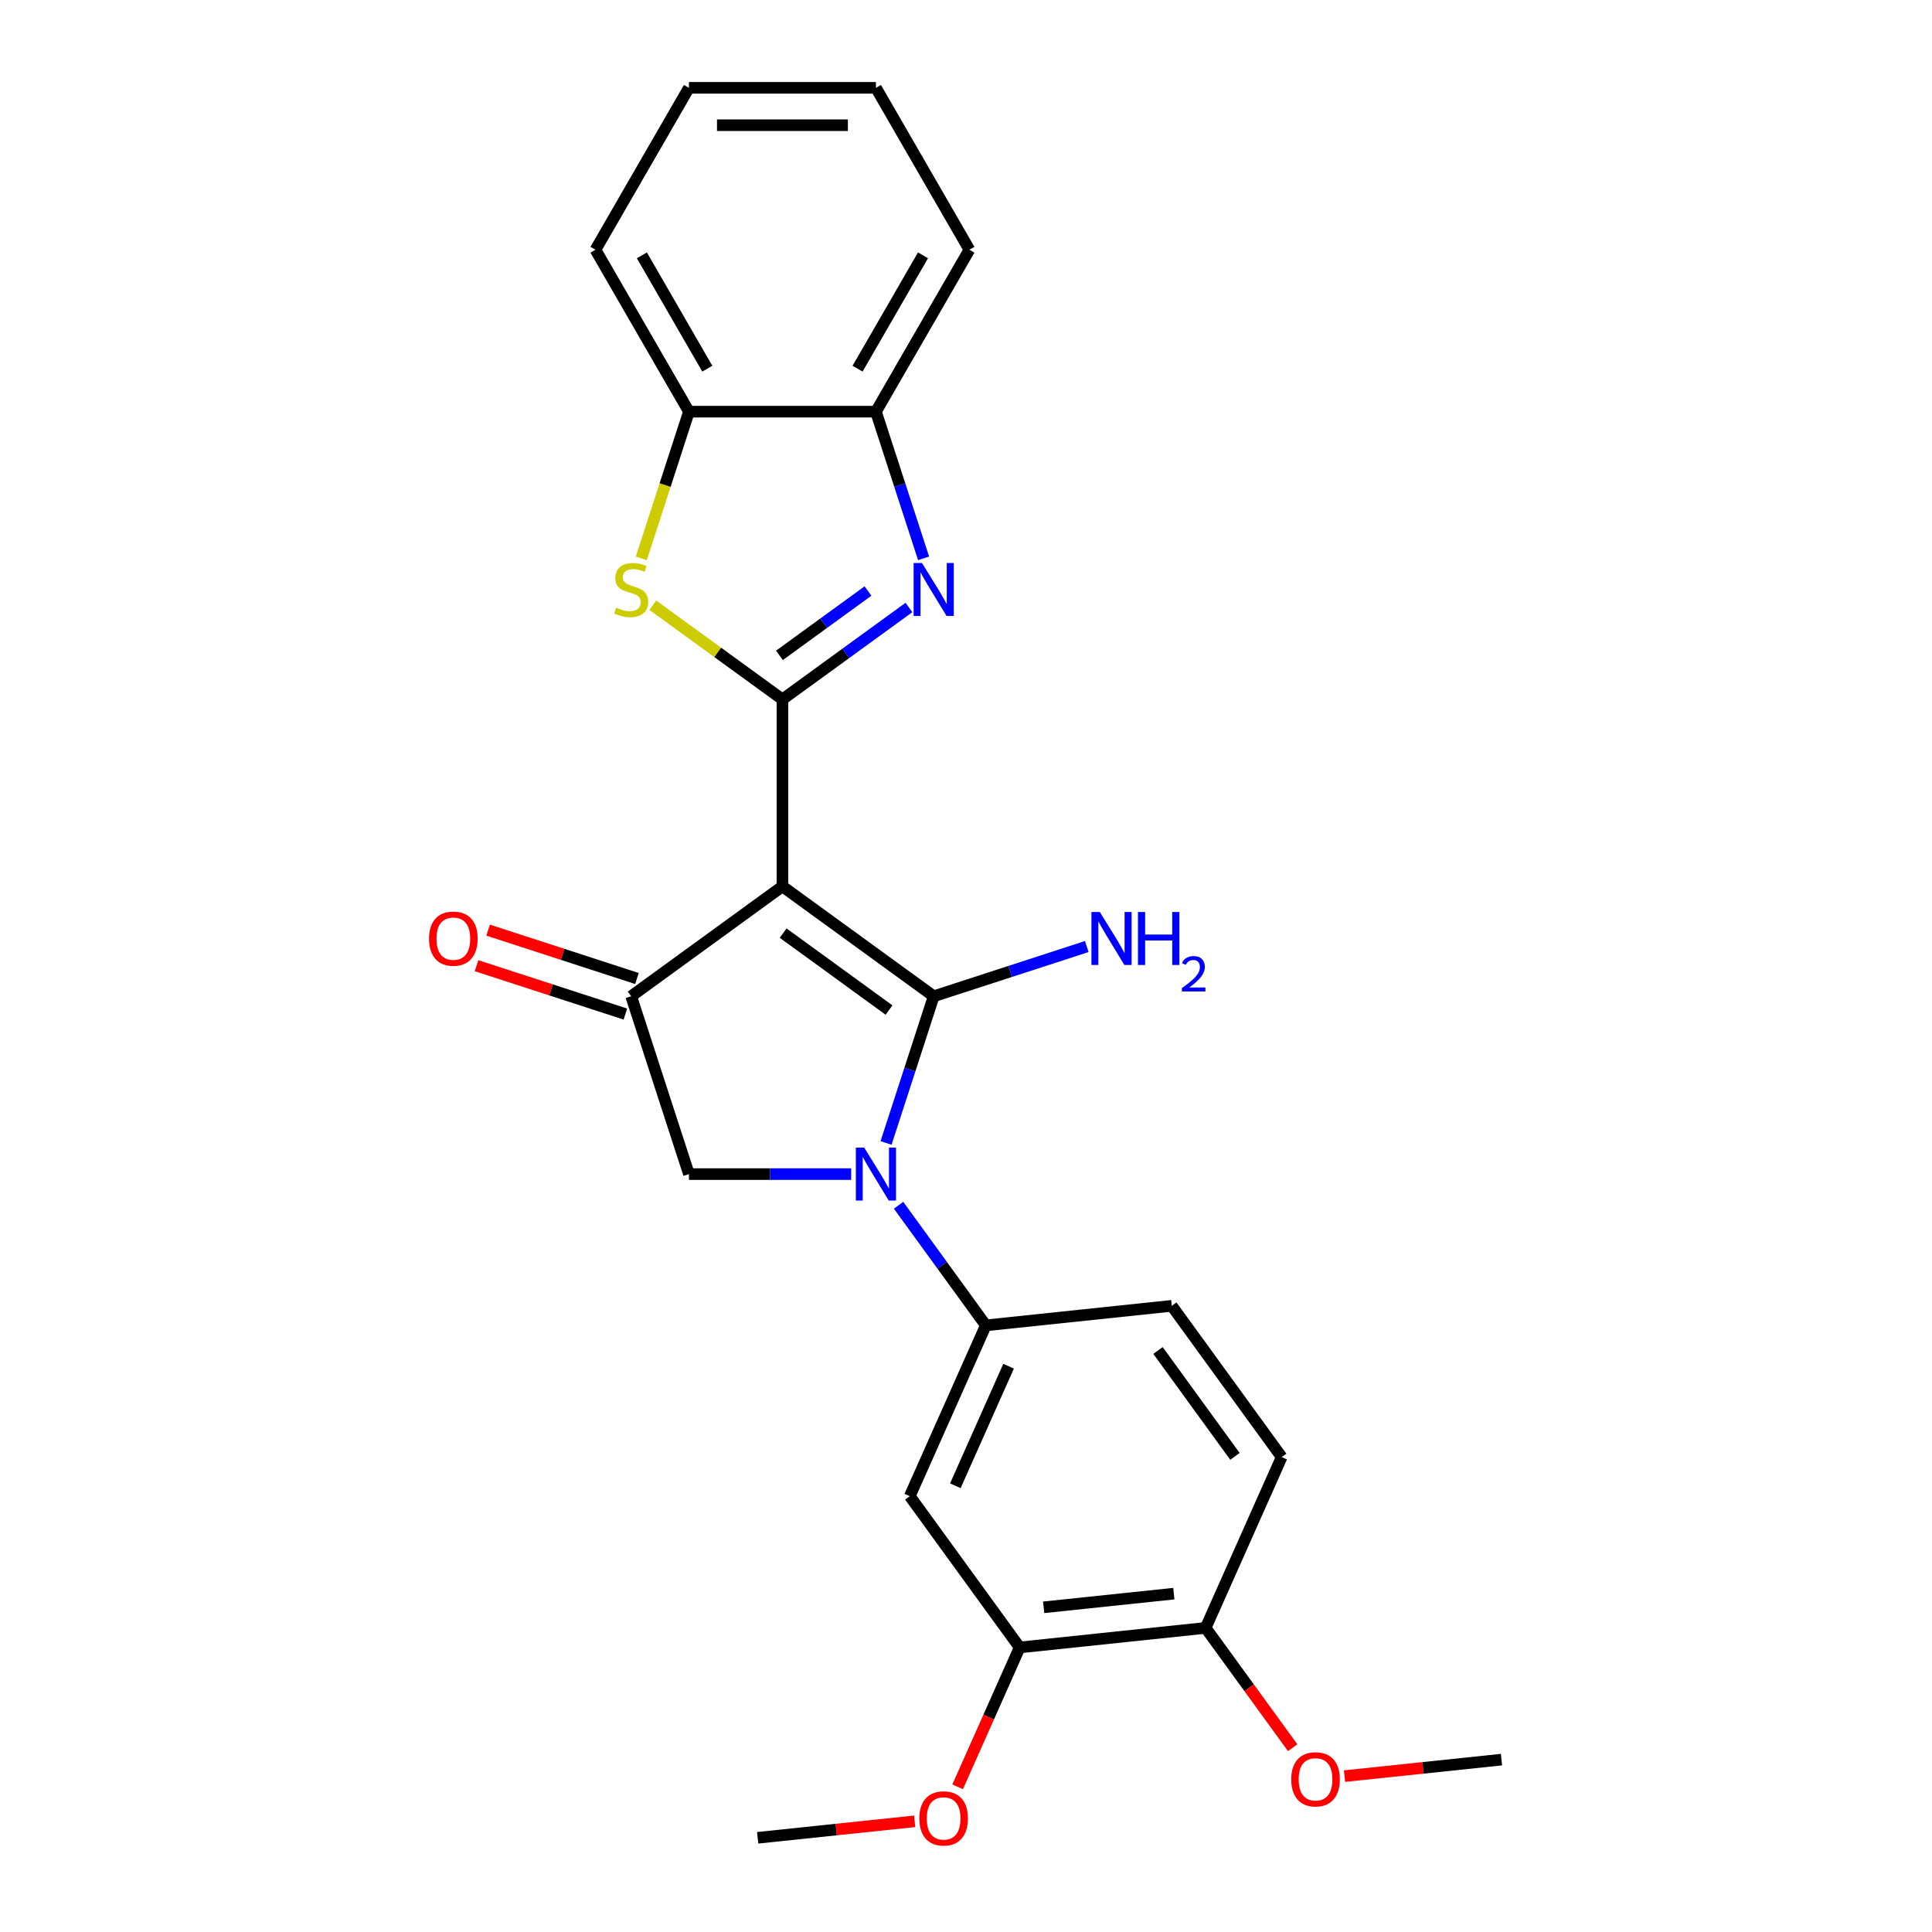 <?xml version='1.0' encoding='iso-8859-1'?>
<svg version='1.1' baseProfile='full'
              xmlns='http://www.w3.org/2000/svg'
                      xmlns:rdkit='http://www.rdkit.org/xml'
                      xmlns:xlink='http://www.w3.org/1999/xlink'
                  xml:space='preserve'
width='1000px' height='1000px' viewBox='0 0 1000 1000'>
<!-- END OF HEADER -->
<rect style='opacity:1.0;fill:#FFFFFF;stroke:none' width='1000' height='1000' x='0' y='0'> </rect>
<path class='bond-0' d='M 404.988,458.786 L 483.284,515.671' style='fill:none;fill-rule:evenodd;stroke:#000000;stroke-width:6px;stroke-linecap:butt;stroke-linejoin:miter;stroke-opacity:1' />
<path class='bond-0' d='M 405.356,482.978 L 460.163,522.798' style='fill:none;fill-rule:evenodd;stroke:#000000;stroke-width:6px;stroke-linecap:butt;stroke-linejoin:miter;stroke-opacity:1' />
<path class='bond-1' d='M 404.988,458.786 L 404.988,362.007' style='fill:none;fill-rule:evenodd;stroke:#000000;stroke-width:6px;stroke-linecap:butt;stroke-linejoin:miter;stroke-opacity:1' />
<path class='bond-4' d='M 404.988,458.786 L 326.693,515.671' style='fill:none;fill-rule:evenodd;stroke:#000000;stroke-width:6px;stroke-linecap:butt;stroke-linejoin:miter;stroke-opacity:1' />
<path class='bond-2' d='M 483.284,515.671 L 470.95,553.631' style='fill:none;fill-rule:evenodd;stroke:#000000;stroke-width:6px;stroke-linecap:butt;stroke-linejoin:miter;stroke-opacity:1' />
<path class='bond-2' d='M 470.95,553.631 L 458.617,591.59' style='fill:none;fill-rule:evenodd;stroke:#0000FF;stroke-width:6px;stroke-linecap:butt;stroke-linejoin:miter;stroke-opacity:1' />
<path class='bond-12' d='M 483.284,515.671 L 522.898,502.8' style='fill:none;fill-rule:evenodd;stroke:#000000;stroke-width:6px;stroke-linecap:butt;stroke-linejoin:miter;stroke-opacity:1' />
<path class='bond-12' d='M 522.898,502.8 L 562.513,489.928' style='fill:none;fill-rule:evenodd;stroke:#0000FF;stroke-width:6px;stroke-linecap:butt;stroke-linejoin:miter;stroke-opacity:1' />
<path class='bond-3' d='M 404.988,362.007 L 437.73,338.22' style='fill:none;fill-rule:evenodd;stroke:#000000;stroke-width:6px;stroke-linecap:butt;stroke-linejoin:miter;stroke-opacity:1' />
<path class='bond-3' d='M 437.73,338.22 L 470.471,314.432' style='fill:none;fill-rule:evenodd;stroke:#0000FF;stroke-width:6px;stroke-linecap:butt;stroke-linejoin:miter;stroke-opacity:1' />
<path class='bond-3' d='M 403.434,339.212 L 426.352,322.56' style='fill:none;fill-rule:evenodd;stroke:#000000;stroke-width:6px;stroke-linecap:butt;stroke-linejoin:miter;stroke-opacity:1' />
<path class='bond-3' d='M 426.352,322.56 L 449.271,305.909' style='fill:none;fill-rule:evenodd;stroke:#0000FF;stroke-width:6px;stroke-linecap:butt;stroke-linejoin:miter;stroke-opacity:1' />
<path class='bond-5' d='M 404.988,362.007 L 371.444,337.636' style='fill:none;fill-rule:evenodd;stroke:#000000;stroke-width:6px;stroke-linecap:butt;stroke-linejoin:miter;stroke-opacity:1' />
<path class='bond-5' d='M 371.444,337.636 L 337.9,313.265' style='fill:none;fill-rule:evenodd;stroke:#CCCC00;stroke-width:6px;stroke-linecap:butt;stroke-linejoin:miter;stroke-opacity:1' />
<path class='bond-7' d='M 465.092,623.837 L 487.677,654.923' style='fill:none;fill-rule:evenodd;stroke:#0000FF;stroke-width:6px;stroke-linecap:butt;stroke-linejoin:miter;stroke-opacity:1' />
<path class='bond-7' d='M 487.677,654.923 L 510.263,686.009' style='fill:none;fill-rule:evenodd;stroke:#000000;stroke-width:6px;stroke-linecap:butt;stroke-linejoin:miter;stroke-opacity:1' />
<path class='bond-25' d='M 440.564,607.713 L 398.582,607.713' style='fill:none;fill-rule:evenodd;stroke:#0000FF;stroke-width:6px;stroke-linecap:butt;stroke-linejoin:miter;stroke-opacity:1' />
<path class='bond-25' d='M 398.582,607.713 L 356.599,607.713' style='fill:none;fill-rule:evenodd;stroke:#000000;stroke-width:6px;stroke-linecap:butt;stroke-linejoin:miter;stroke-opacity:1' />
<path class='bond-9' d='M 478.045,288.999 L 465.712,251.04' style='fill:none;fill-rule:evenodd;stroke:#0000FF;stroke-width:6px;stroke-linecap:butt;stroke-linejoin:miter;stroke-opacity:1' />
<path class='bond-9' d='M 465.712,251.04 L 453.378,213.08' style='fill:none;fill-rule:evenodd;stroke:#000000;stroke-width:6px;stroke-linecap:butt;stroke-linejoin:miter;stroke-opacity:1' />
<path class='bond-6' d='M 326.693,515.671 L 356.599,607.713' style='fill:none;fill-rule:evenodd;stroke:#000000;stroke-width:6px;stroke-linecap:butt;stroke-linejoin:miter;stroke-opacity:1' />
<path class='bond-13' d='M 329.683,506.467 L 291.163,493.951' style='fill:none;fill-rule:evenodd;stroke:#000000;stroke-width:6px;stroke-linecap:butt;stroke-linejoin:miter;stroke-opacity:1' />
<path class='bond-13' d='M 291.163,493.951 L 252.642,481.435' style='fill:none;fill-rule:evenodd;stroke:#FF0000;stroke-width:6px;stroke-linecap:butt;stroke-linejoin:miter;stroke-opacity:1' />
<path class='bond-13' d='M 323.702,524.875 L 285.182,512.359' style='fill:none;fill-rule:evenodd;stroke:#000000;stroke-width:6px;stroke-linecap:butt;stroke-linejoin:miter;stroke-opacity:1' />
<path class='bond-13' d='M 285.182,512.359 L 246.661,499.843' style='fill:none;fill-rule:evenodd;stroke:#FF0000;stroke-width:6px;stroke-linecap:butt;stroke-linejoin:miter;stroke-opacity:1' />
<path class='bond-10' d='M 331.919,289.038 L 344.259,251.059' style='fill:none;fill-rule:evenodd;stroke:#CCCC00;stroke-width:6px;stroke-linecap:butt;stroke-linejoin:miter;stroke-opacity:1' />
<path class='bond-10' d='M 344.259,251.059 L 356.599,213.08' style='fill:none;fill-rule:evenodd;stroke:#000000;stroke-width:6px;stroke-linecap:butt;stroke-linejoin:miter;stroke-opacity:1' />
<path class='bond-8' d='M 510.263,686.009 L 470.899,774.421' style='fill:none;fill-rule:evenodd;stroke:#000000;stroke-width:6px;stroke-linecap:butt;stroke-linejoin:miter;stroke-opacity:1' />
<path class='bond-8' d='M 522.041,707.143 L 494.486,769.032' style='fill:none;fill-rule:evenodd;stroke:#000000;stroke-width:6px;stroke-linecap:butt;stroke-linejoin:miter;stroke-opacity:1' />
<path class='bond-15' d='M 510.263,686.009 L 606.511,675.893' style='fill:none;fill-rule:evenodd;stroke:#000000;stroke-width:6px;stroke-linecap:butt;stroke-linejoin:miter;stroke-opacity:1' />
<path class='bond-11' d='M 470.899,774.421 L 527.785,852.716' style='fill:none;fill-rule:evenodd;stroke:#000000;stroke-width:6px;stroke-linecap:butt;stroke-linejoin:miter;stroke-opacity:1' />
<path class='bond-19' d='M 453.378,213.08 L 501.767,129.267' style='fill:none;fill-rule:evenodd;stroke:#000000;stroke-width:6px;stroke-linecap:butt;stroke-linejoin:miter;stroke-opacity:1' />
<path class='bond-19' d='M 443.874,190.83 L 477.746,132.161' style='fill:none;fill-rule:evenodd;stroke:#000000;stroke-width:6px;stroke-linecap:butt;stroke-linejoin:miter;stroke-opacity:1' />
<path class='bond-26' d='M 453.378,213.08 L 356.599,213.08' style='fill:none;fill-rule:evenodd;stroke:#000000;stroke-width:6px;stroke-linecap:butt;stroke-linejoin:miter;stroke-opacity:1' />
<path class='bond-20' d='M 356.599,213.08 L 308.21,129.267' style='fill:none;fill-rule:evenodd;stroke:#000000;stroke-width:6px;stroke-linecap:butt;stroke-linejoin:miter;stroke-opacity:1' />
<path class='bond-20' d='M 366.103,190.83 L 332.231,132.161' style='fill:none;fill-rule:evenodd;stroke:#000000;stroke-width:6px;stroke-linecap:butt;stroke-linejoin:miter;stroke-opacity:1' />
<path class='bond-17' d='M 527.785,852.716 L 511.727,888.783' style='fill:none;fill-rule:evenodd;stroke:#000000;stroke-width:6px;stroke-linecap:butt;stroke-linejoin:miter;stroke-opacity:1' />
<path class='bond-17' d='M 511.727,888.783 L 495.669,924.85' style='fill:none;fill-rule:evenodd;stroke:#FF0000;stroke-width:6px;stroke-linecap:butt;stroke-linejoin:miter;stroke-opacity:1' />
<path class='bond-28' d='M 527.785,852.716 L 624.033,842.6' style='fill:none;fill-rule:evenodd;stroke:#000000;stroke-width:6px;stroke-linecap:butt;stroke-linejoin:miter;stroke-opacity:1' />
<path class='bond-28' d='M 540.199,831.949 L 607.573,824.868' style='fill:none;fill-rule:evenodd;stroke:#000000;stroke-width:6px;stroke-linecap:butt;stroke-linejoin:miter;stroke-opacity:1' />
<path class='bond-14' d='M 624.033,842.6 L 663.397,754.188' style='fill:none;fill-rule:evenodd;stroke:#000000;stroke-width:6px;stroke-linecap:butt;stroke-linejoin:miter;stroke-opacity:1' />
<path class='bond-18' d='M 624.033,842.6 L 646.562,873.609' style='fill:none;fill-rule:evenodd;stroke:#000000;stroke-width:6px;stroke-linecap:butt;stroke-linejoin:miter;stroke-opacity:1' />
<path class='bond-18' d='M 646.562,873.609 L 669.091,904.618' style='fill:none;fill-rule:evenodd;stroke:#FF0000;stroke-width:6px;stroke-linecap:butt;stroke-linejoin:miter;stroke-opacity:1' />
<path class='bond-16' d='M 606.511,675.893 L 663.397,754.188' style='fill:none;fill-rule:evenodd;stroke:#000000;stroke-width:6px;stroke-linecap:butt;stroke-linejoin:miter;stroke-opacity:1' />
<path class='bond-16' d='M 599.385,699.014 L 639.205,753.821' style='fill:none;fill-rule:evenodd;stroke:#000000;stroke-width:6px;stroke-linecap:butt;stroke-linejoin:miter;stroke-opacity:1' />
<path class='bond-21' d='M 473.42,942.705 L 432.796,946.974' style='fill:none;fill-rule:evenodd;stroke:#FF0000;stroke-width:6px;stroke-linecap:butt;stroke-linejoin:miter;stroke-opacity:1' />
<path class='bond-21' d='M 432.796,946.974 L 392.173,951.244' style='fill:none;fill-rule:evenodd;stroke:#000000;stroke-width:6px;stroke-linecap:butt;stroke-linejoin:miter;stroke-opacity:1' />
<path class='bond-22' d='M 695.919,919.319 L 736.543,915.049' style='fill:none;fill-rule:evenodd;stroke:#FF0000;stroke-width:6px;stroke-linecap:butt;stroke-linejoin:miter;stroke-opacity:1' />
<path class='bond-22' d='M 736.543,915.049 L 777.167,910.78' style='fill:none;fill-rule:evenodd;stroke:#000000;stroke-width:6px;stroke-linecap:butt;stroke-linejoin:miter;stroke-opacity:1' />
<path class='bond-24' d='M 501.767,129.267 L 453.378,45.455' style='fill:none;fill-rule:evenodd;stroke:#000000;stroke-width:6px;stroke-linecap:butt;stroke-linejoin:miter;stroke-opacity:1' />
<path class='bond-23' d='M 308.21,129.267 L 356.599,45.455' style='fill:none;fill-rule:evenodd;stroke:#000000;stroke-width:6px;stroke-linecap:butt;stroke-linejoin:miter;stroke-opacity:1' />
<path class='bond-27' d='M 356.599,45.455 L 453.378,45.455' style='fill:none;fill-rule:evenodd;stroke:#000000;stroke-width:6px;stroke-linecap:butt;stroke-linejoin:miter;stroke-opacity:1' />
<path class='bond-27' d='M 371.116,64.81 L 438.861,64.81' style='fill:none;fill-rule:evenodd;stroke:#000000;stroke-width:6px;stroke-linecap:butt;stroke-linejoin:miter;stroke-opacity:1' />
<path  class='atom-3' d='M 447.319 594.009
L 456.301 608.526
Q 457.191 609.958, 458.623 612.552
Q 460.056 615.146, 460.133 615.301
L 460.133 594.009
L 463.772 594.009
L 463.772 621.417
L 460.017 621.417
L 450.378 605.545
Q 449.255 603.687, 448.055 601.558
Q 446.894 599.429, 446.545 598.771
L 446.545 621.417
L 442.984 621.417
L 442.984 594.009
L 447.319 594.009
' fill='#0000FF'/>
<path  class='atom-4' d='M 477.226 291.418
L 486.207 305.935
Q 487.097 307.368, 488.529 309.961
Q 489.962 312.555, 490.039 312.71
L 490.039 291.418
L 493.678 291.418
L 493.678 318.826
L 489.923 318.826
L 480.284 302.954
Q 479.161 301.096, 477.961 298.967
Q 476.8 296.838, 476.451 296.18
L 476.451 318.826
L 472.89 318.826
L 472.89 291.418
L 477.226 291.418
' fill='#0000FF'/>
<path  class='atom-6' d='M 318.951 314.529
Q 319.26 314.645, 320.538 315.187
Q 321.815 315.729, 323.209 316.078
Q 324.641 316.387, 326.035 316.387
Q 328.628 316.387, 330.138 315.149
Q 331.648 313.871, 331.648 311.664
Q 331.648 310.155, 330.874 309.226
Q 330.138 308.297, 328.977 307.793
Q 327.815 307.29, 325.88 306.709
Q 323.441 305.974, 321.97 305.277
Q 320.538 304.58, 319.492 303.109
Q 318.486 301.638, 318.486 299.161
Q 318.486 295.715, 320.809 293.586
Q 323.17 291.457, 327.815 291.457
Q 330.99 291.457, 334.59 292.967
L 333.7 295.948
Q 330.409 294.593, 327.932 294.593
Q 325.26 294.593, 323.789 295.715
Q 322.318 296.799, 322.357 298.696
Q 322.357 300.167, 323.093 301.058
Q 323.867 301.948, 324.951 302.451
Q 326.073 302.954, 327.932 303.535
Q 330.409 304.309, 331.88 305.084
Q 333.351 305.858, 334.396 307.445
Q 335.48 308.993, 335.48 311.664
Q 335.48 315.458, 332.925 317.51
Q 330.409 319.523, 326.19 319.523
Q 323.751 319.523, 321.893 318.981
Q 320.073 318.478, 317.905 317.587
L 318.951 314.529
' fill='#CCCC00'/>
<path  class='atom-13' d='M 569.268 472.061
L 578.249 486.578
Q 579.139 488.01, 580.572 490.604
Q 582.004 493.198, 582.081 493.352
L 582.081 472.061
L 585.72 472.061
L 585.72 499.469
L 581.965 499.469
L 572.326 483.597
Q 571.203 481.739, 570.003 479.61
Q 568.842 477.481, 568.494 476.823
L 568.494 499.469
L 564.932 499.469
L 564.932 472.061
L 569.268 472.061
' fill='#0000FF'/>
<path  class='atom-13' d='M 589.011 472.061
L 592.727 472.061
L 592.727 483.713
L 606.74 483.713
L 606.74 472.061
L 610.457 472.061
L 610.457 499.469
L 606.74 499.469
L 606.74 486.81
L 592.727 486.81
L 592.727 499.469
L 589.011 499.469
L 589.011 472.061
' fill='#0000FF'/>
<path  class='atom-13' d='M 611.785 498.507
Q 612.45 496.795, 614.034 495.85
Q 615.618 494.879, 617.815 494.879
Q 620.549 494.879, 622.082 496.361
Q 623.615 497.843, 623.615 500.474
Q 623.615 503.157, 621.622 505.661
Q 619.655 508.165, 615.567 511.129
L 623.921 511.129
L 623.921 513.173
L 611.734 513.173
L 611.734 511.461
Q 615.107 509.059, 617.1 507.271
Q 619.118 505.482, 620.089 503.873
Q 621.06 502.263, 621.06 500.602
Q 621.06 498.865, 620.191 497.894
Q 619.322 496.923, 617.815 496.923
Q 616.359 496.923, 615.388 497.511
Q 614.417 498.098, 613.727 499.401
L 611.785 498.507
' fill='#0000FF'/>
<path  class='atom-14' d='M 222.07 485.842
Q 222.07 479.261, 225.321 475.584
Q 228.573 471.906, 234.651 471.906
Q 240.728 471.906, 243.98 475.584
Q 247.232 479.261, 247.232 485.842
Q 247.232 492.501, 243.942 496.294
Q 240.651 500.049, 234.651 500.049
Q 228.612 500.049, 225.321 496.294
Q 222.07 492.539, 222.07 485.842
M 234.651 496.953
Q 238.832 496.953, 241.077 494.165
Q 243.361 491.339, 243.361 485.842
Q 243.361 480.461, 241.077 477.752
Q 238.832 475.003, 234.651 475.003
Q 230.47 475.003, 228.186 477.713
Q 225.941 480.423, 225.941 485.842
Q 225.941 491.378, 228.186 494.165
Q 230.47 496.953, 234.651 496.953
' fill='#FF0000'/>
<path  class='atom-18' d='M 475.84 941.205
Q 475.84 934.624, 479.092 930.947
Q 482.343 927.269, 488.421 927.269
Q 494.499 927.269, 497.751 930.947
Q 501.002 934.624, 501.002 941.205
Q 501.002 947.864, 497.712 951.658
Q 494.421 955.413, 488.421 955.413
Q 482.382 955.413, 479.092 951.658
Q 475.84 947.902, 475.84 941.205
M 488.421 952.316
Q 492.602 952.316, 494.847 949.528
Q 497.131 946.702, 497.131 941.205
Q 497.131 935.825, 494.847 933.115
Q 492.602 930.366, 488.421 930.366
Q 484.24 930.366, 481.956 933.076
Q 479.711 935.786, 479.711 941.205
Q 479.711 946.741, 481.956 949.528
Q 484.24 952.316, 488.421 952.316
' fill='#FF0000'/>
<path  class='atom-19' d='M 668.337 920.973
Q 668.337 914.392, 671.589 910.715
Q 674.841 907.037, 680.918 907.037
Q 686.996 907.037, 690.248 910.715
Q 693.499 914.392, 693.499 920.973
Q 693.499 927.632, 690.209 931.425
Q 686.919 935.18, 680.918 935.18
Q 674.879 935.18, 671.589 931.425
Q 668.337 927.67, 668.337 920.973
M 680.918 932.083
Q 685.099 932.083, 687.344 929.296
Q 689.628 926.47, 689.628 920.973
Q 689.628 915.592, 687.344 912.882
Q 685.099 910.134, 680.918 910.134
Q 676.737 910.134, 674.453 912.844
Q 672.208 915.554, 672.208 920.973
Q 672.208 926.509, 674.453 929.296
Q 676.737 932.083, 680.918 932.083
' fill='#FF0000'/>
</svg>
